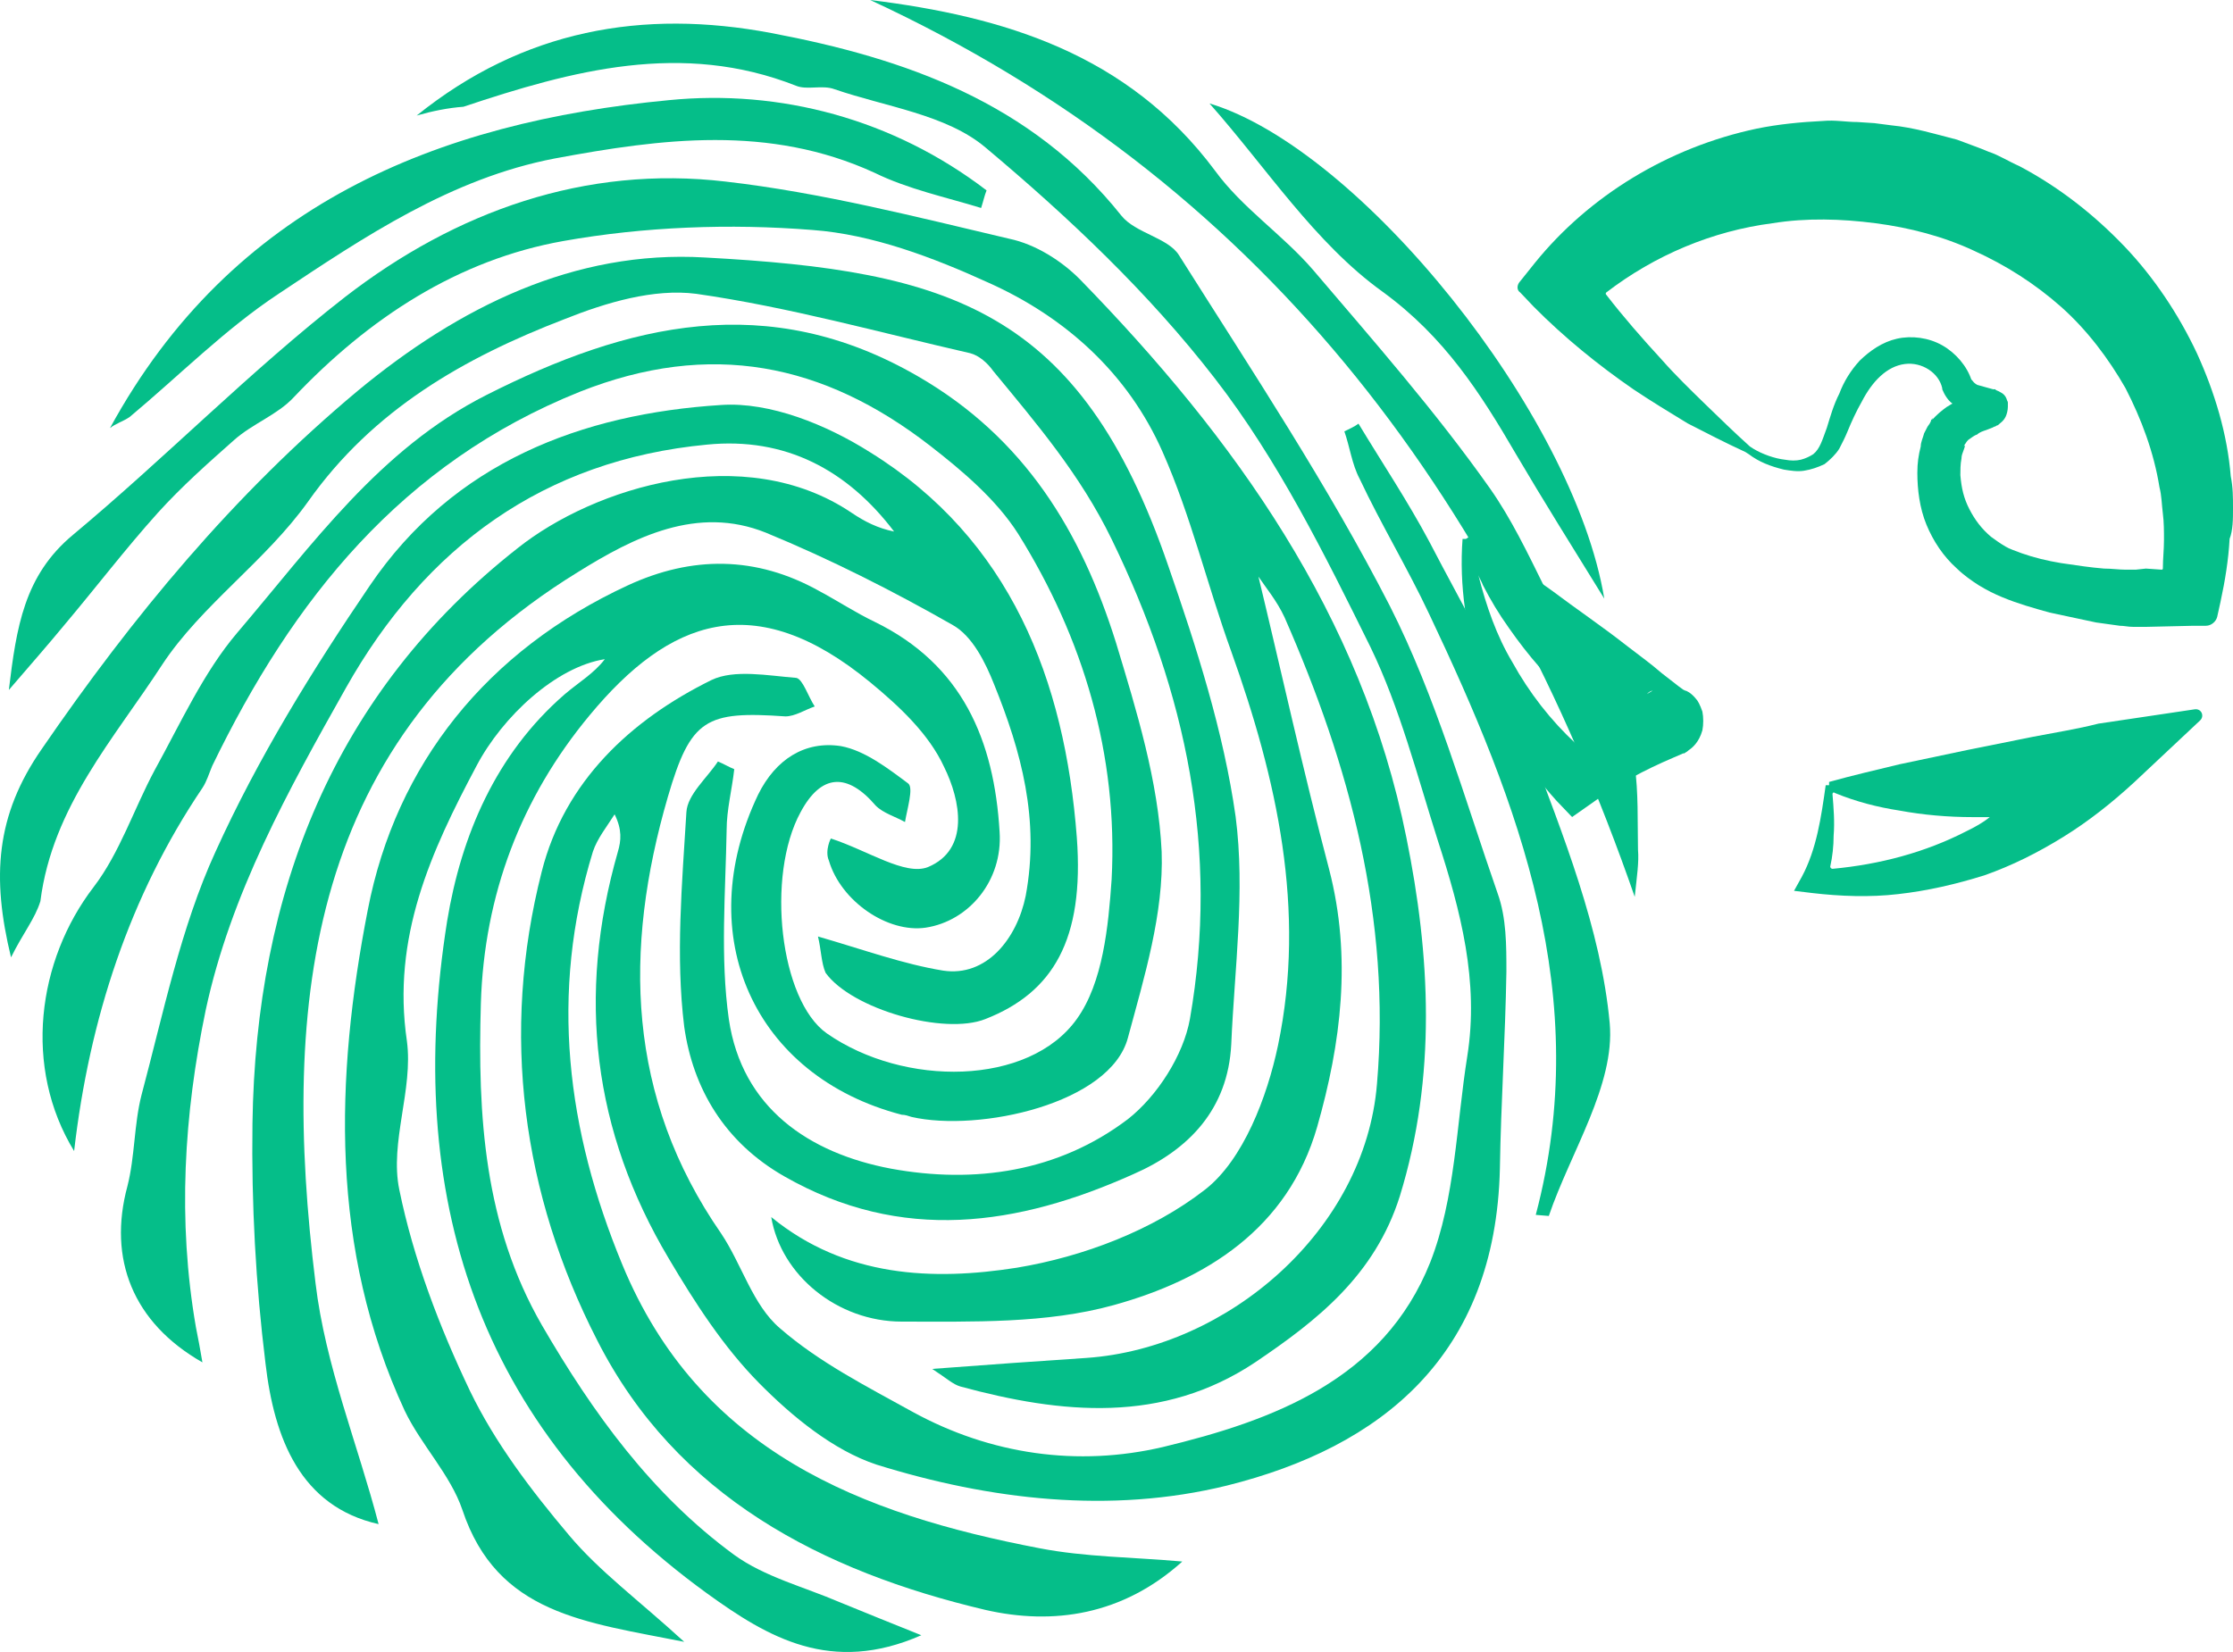 <?xml version="1.0" encoding="UTF-8"?>
<svg xmlns="http://www.w3.org/2000/svg" width="100" height="74" viewBox="0 0 100 74" fill="none">
  <path fill-rule="evenodd" clip-rule="evenodd" d="M18.66 5.176C23.433 1.331 28.791 0.395 34.537 1.479C40.528 2.613 46.178 4.585 50.22 9.662C50.853 10.45 52.314 10.648 52.801 11.436C56.064 16.612 59.474 21.738 62.25 27.161C64.295 31.203 65.561 35.688 67.071 40.026C67.461 41.11 67.461 42.343 67.461 43.526C67.412 46.483 67.217 49.392 67.169 52.349C66.974 60.729 61.86 64.82 54.944 66.545C49.733 67.827 44.327 67.186 39.262 65.609C37.313 64.968 35.463 63.44 34.002 61.961C32.395 60.334 31.128 58.363 29.959 56.391C26.55 50.673 25.82 44.61 27.67 38.153C27.816 37.66 27.865 37.167 27.524 36.477C27.183 37.019 26.745 37.561 26.55 38.153C24.602 44.512 25.381 50.624 27.865 56.638C31.323 65.017 38.58 67.827 46.567 69.355C48.613 69.749 50.707 69.749 52.947 69.947C50.269 72.362 47.152 72.805 44.132 72.115C36.827 70.39 30.3 67.038 26.745 60.039C23.384 53.483 22.41 46.286 24.261 39.04C25.284 34.998 28.255 32.238 31.859 30.463C32.882 29.97 34.391 30.266 35.658 30.365C35.95 30.414 36.193 31.203 36.486 31.646C36.047 31.794 35.609 32.09 35.171 32.09C31.615 31.843 30.933 32.188 29.911 35.688C27.914 42.54 28.06 49.145 32.297 55.257C33.222 56.638 33.709 58.461 34.927 59.497C36.68 61.025 38.823 62.109 40.869 63.243C44.376 65.165 48.272 65.707 52.071 64.82C56.99 63.637 61.957 61.813 64.052 56.539C65.172 53.68 65.221 50.377 65.708 47.321C66.243 43.969 65.415 40.815 64.393 37.66C63.467 34.752 62.688 31.696 61.373 28.985C59.328 24.844 57.233 20.605 54.408 16.957C51.438 13.112 47.834 9.711 44.132 6.606C42.379 5.127 39.651 4.782 37.362 3.993C36.827 3.796 36.145 4.042 35.658 3.845C30.544 1.824 25.625 3.155 20.754 4.782C20.073 4.831 19.342 4.979 18.66 5.176Z" fill="#05BE89"></path>
  <path fill-rule="evenodd" clip-rule="evenodd" d="M34.538 54.517C37.849 57.228 41.794 57.376 45.544 56.785C48.515 56.292 51.632 55.108 53.97 53.285C55.675 51.954 56.746 49.144 57.233 46.827C58.5 40.764 57.185 34.899 55.139 29.181C54.068 26.223 53.337 23.118 52.071 20.259C50.512 16.71 47.687 14.196 44.278 12.668C41.794 11.534 39.067 10.499 36.388 10.302C32.687 10.006 28.839 10.154 25.235 10.795C20.511 11.633 16.517 14.245 13.157 17.794C12.426 18.583 11.306 18.977 10.478 19.716C9.309 20.752 8.14 21.787 7.069 22.97C5.608 24.596 4.293 26.322 2.88 27.998C2.15 28.885 1.371 29.772 0.396 30.906C0.737 28.096 1.078 25.779 3.27 23.956C7.41 20.505 11.209 16.611 15.446 13.309C20.414 9.464 26.209 7.393 32.492 8.133C36.778 8.626 41.015 9.71 45.204 10.696C46.373 10.942 47.541 11.682 48.369 12.52C55.285 19.618 60.983 27.554 62.98 37.511C64.052 42.785 64.344 48.208 62.688 53.581C61.568 57.13 58.987 59.151 56.211 61.024C52.071 63.784 47.541 63.34 43.012 62.108C42.671 62.01 42.428 61.763 41.746 61.319C44.327 61.122 46.47 60.974 48.661 60.827C54.993 60.383 61.13 55.108 61.665 48.553C62.298 41.159 60.448 34.307 57.526 27.653C57.185 26.913 56.649 26.272 56.357 25.829C57.379 30.068 58.353 34.504 59.522 38.941C60.545 42.884 60.058 46.729 58.987 50.475C57.672 55.059 53.97 57.327 49.879 58.46C46.859 59.298 43.548 59.2 40.382 59.2C37.508 59.2 34.976 57.13 34.538 54.517Z" fill="#05BE89"></path>
  <path fill-rule="evenodd" clip-rule="evenodd" d="M36.631 41.949C38.677 42.541 40.43 43.182 42.232 43.477C44.18 43.773 45.544 42.048 45.934 40.126C46.567 36.724 45.739 33.668 44.521 30.661C44.132 29.675 43.547 28.492 42.67 28C39.992 26.471 37.167 25.042 34.294 23.859C31.225 22.627 28.4 24.056 25.868 25.634C13.789 33.077 12.572 44.858 14.13 57.477C14.569 61.173 16.03 64.722 16.955 68.272C13.448 67.483 12.28 64.427 11.89 61.075C11.452 57.526 11.257 53.927 11.306 50.329C11.452 39.978 14.958 31.006 23.189 24.549C26.598 21.838 33.319 19.718 38.141 22.972C38.725 23.366 39.31 23.662 40.041 23.81C37.946 21.049 35.17 19.57 31.664 19.916C24.358 20.606 19.049 24.5 15.494 30.809C12.913 35.394 10.332 40.027 9.211 45.252C8.237 49.935 7.945 54.667 8.773 59.448C8.87 59.941 8.968 60.434 9.065 61.026C5.948 59.251 4.828 56.392 5.705 53.139C6.046 51.808 5.997 50.378 6.338 49.047C7.312 45.4 8.091 41.555 9.65 38.154C11.549 33.964 13.984 30.021 16.566 26.225C20.316 20.704 26.063 18.535 32.297 18.141C34.488 17.993 37.021 19.028 38.969 20.261C45.252 24.155 47.687 30.464 48.223 37.513C48.564 42.097 47.151 44.463 44.132 45.646C42.281 46.386 38.141 45.203 36.972 43.576C36.777 43.132 36.777 42.541 36.631 41.949Z" fill="#05BE89"></path>
  <path fill-rule="evenodd" clip-rule="evenodd" d="M37.216 37.562C38.872 38.104 40.528 39.237 41.551 38.843C43.45 38.054 43.012 35.836 42.281 34.358C41.6 32.879 40.285 31.646 38.97 30.562C33.758 26.273 29.959 27.752 26.404 32.041C23.336 35.738 21.68 40.075 21.534 44.955C21.388 49.983 21.68 54.863 24.261 59.349C26.55 63.292 29.18 66.94 32.882 69.651C34.245 70.637 35.999 71.08 37.606 71.77C38.677 72.214 39.798 72.658 41.259 73.249C37.216 75.024 34.392 73.348 31.664 71.376C21.339 63.884 18.076 53.532 20.024 41.258C20.657 37.414 22.216 33.766 25.284 31.104C25.917 30.562 26.599 30.168 27.086 29.527C24.894 29.872 22.508 32.09 21.339 34.308C19.294 38.153 17.54 41.998 18.222 46.631C18.514 48.8 17.443 51.166 17.881 53.286C18.514 56.391 19.683 59.447 21.047 62.306C22.167 64.623 23.774 66.743 25.479 68.764C26.843 70.39 28.596 71.672 30.641 73.545C26.209 72.658 22.264 72.313 20.706 67.63C20.17 66.053 18.855 64.722 18.125 63.194C14.764 55.948 15.008 48.258 16.469 40.766C17.735 34.21 21.826 29.133 28.109 26.224C30.982 24.893 33.856 24.893 36.681 26.471C37.508 26.914 38.337 27.456 39.164 27.851C43.109 29.773 44.522 33.175 44.765 37.266C44.911 39.435 43.402 41.258 41.453 41.554C39.749 41.801 37.655 40.371 37.119 38.547C36.924 38.104 37.216 37.512 37.216 37.562Z" fill="#05BE89"></path>
  <path fill-rule="evenodd" clip-rule="evenodd" d="M0.494 42.884C-0.383 39.286 -0.188 36.525 1.858 33.568C5.949 27.603 10.478 22.132 16.03 17.498C20.56 13.752 25.722 11.189 31.567 11.534C42.525 12.126 48.369 13.851 52.314 25.336C53.581 28.984 54.798 32.779 55.334 36.575C55.772 39.926 55.285 43.377 55.139 46.778C54.993 49.686 53.24 51.51 50.756 52.595C45.593 54.911 40.382 55.7 35.122 52.693C32.443 51.165 31.031 48.75 30.641 45.989C30.252 42.835 30.544 39.581 30.739 36.377C30.787 35.589 31.664 34.849 32.151 34.11C32.395 34.209 32.638 34.356 32.882 34.455C32.784 35.342 32.541 36.279 32.541 37.166C32.492 39.976 32.248 42.884 32.638 45.644C33.222 49.637 36.242 51.658 39.895 52.348C43.645 53.038 47.395 52.496 50.512 50.13C51.827 49.095 52.996 47.271 53.288 45.644C54.603 38.103 53.142 31.054 49.782 24.153C48.369 21.245 46.421 18.977 44.473 16.611C44.23 16.266 43.84 15.921 43.45 15.822C39.359 14.886 35.317 13.752 31.177 13.161C29.277 12.914 27.135 13.555 25.284 14.294C20.803 16.02 16.712 18.336 13.79 22.477C11.89 25.139 9.017 27.11 7.264 29.772C5.121 33.075 2.345 36.131 1.809 40.37C1.565 41.159 1.03 41.8 0.494 42.884Z" fill="#05BE89"></path>
  <path fill-rule="evenodd" clip-rule="evenodd" d="M3.319 51.561C1.03 47.814 1.663 43.033 4.196 39.73C5.364 38.202 5.998 36.231 6.923 34.505C8.092 32.386 9.115 30.118 10.624 28.344C13.985 24.4 17.005 20.112 21.777 17.697C28.109 14.493 34.392 12.964 41.113 16.859C45.886 19.619 48.418 23.809 49.977 28.787C50.902 31.844 51.876 34.998 52.022 38.153C52.12 40.913 51.243 43.772 50.512 46.483C49.733 49.441 43.84 50.723 40.821 50.032C40.674 49.983 40.528 49.934 40.382 49.934C33.758 48.209 30.934 41.899 33.953 35.59C34.733 34.013 36.047 33.175 37.655 33.421C38.726 33.618 39.749 34.407 40.674 35.097C40.918 35.294 40.626 36.231 40.528 36.822C40.09 36.576 39.554 36.428 39.213 36.083C37.947 34.604 36.778 34.653 35.853 36.379C34.294 39.237 34.927 44.807 37.022 46.286C40.48 48.702 46.08 48.652 48.223 45.645C49.392 44.019 49.636 41.505 49.782 39.385C50.074 33.815 48.516 28.59 45.593 23.907C44.619 22.379 43.109 21.098 41.648 19.964C36.876 16.267 31.81 15.232 25.966 17.549C17.979 20.753 13.108 26.865 9.504 34.308C9.358 34.653 9.261 34.998 9.066 35.294C5.803 40.125 4.001 45.645 3.319 51.561Z" fill="#05BE89"></path>
  <path fill-rule="evenodd" clip-rule="evenodd" d="M73.208 40.173C66.876 21.935 56.308 8.035 38.969 0C44.96 0.739 50.512 2.415 54.408 7.64C55.626 9.316 57.428 10.499 58.791 12.077C61.519 15.281 64.295 18.435 66.73 21.886C68.63 24.597 69.652 27.998 71.698 30.611C73.549 32.977 73.305 35.491 73.354 38.054C73.403 38.645 73.305 39.237 73.208 40.173Z" fill="#05BE89"></path>
  <path fill-rule="evenodd" clip-rule="evenodd" d="M4.926 19.175C10.381 9.168 19.585 5.471 29.959 4.486C34.927 3.993 39.992 5.324 44.181 8.528C44.083 8.774 44.035 9.02 43.937 9.316C42.33 8.823 40.674 8.478 39.164 7.739C34.44 5.57 29.618 6.211 24.846 7.098C20.219 7.985 16.322 10.598 12.475 13.161C10.088 14.738 8.043 16.809 5.802 18.682C5.51 18.879 5.169 18.977 4.926 19.175Z" fill="#05BE89"></path>
  <path fill-rule="evenodd" clip-rule="evenodd" d="M68.776 54.419C71.357 44.659 68.045 36.033 64.003 27.505C63.029 25.435 61.86 23.512 60.886 21.442C60.545 20.801 60.448 20.013 60.204 19.323C60.399 19.224 60.642 19.125 60.837 18.977C61.909 20.752 63.029 22.428 64.003 24.252C65.561 27.259 67.315 30.216 68.484 33.371C69.993 37.413 71.698 41.603 72.088 45.842C72.331 48.602 70.334 51.609 69.36 54.468L68.776 54.419Z" fill="#05BE89"></path>
  <path fill-rule="evenodd" clip-rule="evenodd" d="M71.844 26.815C70.383 24.449 69.117 22.428 67.899 20.358C66.292 17.598 64.685 15.084 61.909 13.063C58.889 10.894 56.698 7.493 54.165 4.634C60.886 6.655 70.481 18.534 71.844 26.815Z" fill="#05BE89"></path>
  <path fill-rule="evenodd" clip-rule="evenodd" d="M100 22.759C100 22.267 100 21.823 99.899 21.331C99.747 19.458 99.189 17.586 98.379 15.813C97.568 14.088 96.453 12.413 95.136 11.034C93.768 9.605 92.198 8.373 90.424 7.437C89.968 7.24 89.512 6.944 89.056 6.797C88.6 6.6 88.144 6.452 87.638 6.255C86.675 6.008 85.712 5.713 84.699 5.614L83.939 5.516L83.179 5.466C82.672 5.466 82.166 5.368 81.659 5.417C80.646 5.466 79.632 5.565 78.67 5.762C74.718 6.6 71.171 8.767 68.739 11.773L68.03 12.659C67.929 12.807 67.929 13.004 68.081 13.103L68.689 13.743C70.057 15.123 71.577 16.355 73.147 17.438C73.958 17.98 74.769 18.473 75.579 18.966C76.441 19.409 77.302 19.852 78.163 20.247L78.315 20.345C78.771 20.69 79.278 20.887 79.886 21.035C80.19 21.084 80.494 21.134 80.798 21.084C81.102 21.035 81.406 20.936 81.71 20.789C81.963 20.592 82.216 20.345 82.368 20.099C82.52 19.803 82.622 19.606 82.723 19.36C82.926 18.867 83.128 18.424 83.382 17.98C83.838 17.094 84.496 16.404 85.307 16.305C86.067 16.207 86.827 16.699 86.979 17.389V17.438C87.08 17.685 87.232 17.931 87.435 18.079C87.334 18.128 87.283 18.177 87.182 18.227C86.979 18.375 86.726 18.572 86.523 18.818L86.574 18.719C86.472 18.818 86.472 18.818 86.472 18.867L86.422 18.966L86.32 19.113C86.27 19.212 86.219 19.311 86.168 19.409C86.118 19.606 86.016 19.803 86.016 20C85.915 20.395 85.864 20.739 85.864 21.183C85.864 21.922 85.966 22.759 86.27 23.498C86.574 24.237 87.03 24.927 87.638 25.469C87.942 25.765 88.296 26.011 88.6 26.208C89.006 26.454 89.309 26.602 89.664 26.75C90.374 27.046 91.083 27.243 91.792 27.44C92.501 27.588 93.16 27.735 93.869 27.883C94.224 27.933 94.579 27.982 94.933 28.031C95.136 28.031 95.288 28.08 95.541 28.08H96.099L98.227 28.031H98.784C99.037 28.031 99.24 27.834 99.291 27.637L99.443 26.947C99.645 26.011 99.797 25.075 99.848 24.139C100 23.745 100 23.252 100 22.759ZM88.448 18.325C88.448 18.276 88.448 18.227 88.448 18.227V18.325ZM88.904 18.867H88.803C88.803 18.867 88.803 18.867 88.752 18.867H88.904ZM96.099 25.469L95.643 25.518C95.541 25.518 95.339 25.518 95.187 25.518C94.883 25.518 94.579 25.469 94.224 25.469C93.616 25.42 92.957 25.321 92.299 25.223C91.691 25.124 91.083 24.976 90.525 24.779C90.272 24.681 89.968 24.582 89.816 24.484C89.563 24.336 89.36 24.188 89.158 24.04C88.752 23.695 88.448 23.301 88.195 22.809C87.942 22.316 87.84 21.872 87.79 21.281C87.79 21.084 87.79 20.789 87.84 20.542C87.84 20.395 87.891 20.296 87.942 20.148L87.992 20V19.951C87.992 19.951 87.992 19.951 87.942 20L87.992 19.902C88.043 19.853 88.043 19.803 88.144 19.705C88.296 19.606 88.398 19.508 88.55 19.458C88.651 19.36 88.803 19.311 88.955 19.261L89.208 19.163L89.309 19.113C89.309 19.113 89.36 19.113 89.411 19.064C89.462 19.064 89.512 19.015 89.563 18.966C89.614 18.916 89.715 18.867 89.816 18.67C89.867 18.572 89.918 18.375 89.918 18.227C89.918 18.177 89.918 18.177 89.918 18.128C89.918 18.079 89.918 18.079 89.918 18.03C89.918 17.98 89.867 17.931 89.867 17.882C89.816 17.734 89.715 17.636 89.614 17.586C89.462 17.488 89.36 17.488 89.36 17.438H89.309H89.259L88.904 17.34L88.55 17.241C88.448 17.192 88.347 17.094 88.296 16.995V17.044C88.094 16.404 87.587 15.813 86.979 15.468C86.371 15.123 85.611 15.024 84.952 15.172C84.294 15.32 83.736 15.714 83.28 16.157C82.875 16.601 82.571 17.094 82.368 17.636C82.115 18.128 81.963 18.67 81.811 19.163C81.608 19.705 81.507 20.099 81.203 20.345C81.051 20.444 80.848 20.542 80.646 20.592C80.443 20.641 80.19 20.641 79.936 20.592C79.481 20.542 78.923 20.345 78.518 20.099L78.366 20C77.656 19.36 76.998 18.719 76.339 18.079C75.681 17.438 75.022 16.798 74.414 16.108C73.553 15.172 72.691 14.187 71.931 13.201C71.881 13.152 71.931 13.103 71.931 13.103C74.11 11.428 76.694 10.344 79.379 9.999C80.899 9.753 82.47 9.802 83.99 9.999C85.51 10.196 87.03 10.59 88.398 11.231C89.816 11.871 91.133 12.709 92.299 13.743C93.464 14.778 94.427 16.059 95.187 17.389C95.896 18.769 96.453 20.247 96.707 21.823C96.808 22.217 96.808 22.611 96.859 23.006C96.909 23.4 96.909 23.794 96.909 24.188C96.909 24.631 96.859 25.026 96.859 25.469C96.859 25.518 96.808 25.518 96.808 25.518L96.099 25.469Z" fill="#05BE89"></path>
  <path fill-rule="evenodd" clip-rule="evenodd" d="M75.934 31.284C75.731 31.038 75.528 30.939 75.478 30.939L75.376 30.89L75.174 30.742L74.414 30.151C73.907 29.708 73.35 29.314 72.843 28.919C71.779 28.082 70.614 27.294 69.499 26.456C68.942 26.062 68.334 25.619 67.726 25.224C67.118 24.83 66.51 24.387 65.801 24.042L65.649 24.14H65.497C65.345 26.21 65.649 28.328 66.358 30.348C67.067 32.368 68.233 34.24 69.702 35.866L70.361 36.556C70.411 36.605 70.411 36.605 70.462 36.556L71.374 35.916C72.438 35.127 73.654 34.487 74.921 33.945L75.376 33.748H75.427C75.478 33.699 75.528 33.699 75.63 33.6C75.782 33.501 76.086 33.255 76.238 32.713C76.288 32.467 76.288 32.122 76.238 31.876C76.136 31.58 76.035 31.383 75.934 31.284ZM74.008 30.939L73.755 31.087C73.755 31.087 73.755 31.087 73.806 31.038C73.856 30.989 73.958 30.939 74.008 30.939ZM67.726 29.659C67.017 28.476 66.561 27.146 66.206 25.766C66.257 25.914 66.358 26.062 66.409 26.21C66.763 26.899 67.118 27.491 67.574 28.131C68.435 29.363 69.398 30.496 70.563 31.481C70.918 31.777 71.273 32.073 71.678 32.319C71.729 32.368 71.729 32.417 71.678 32.417C71.273 32.713 70.918 32.959 70.563 33.304C69.449 32.27 68.486 31.038 67.726 29.659Z" fill="#05BE89"></path>
  <path fill-rule="evenodd" clip-rule="evenodd" d="M91.032 33.006C90.07 33.203 89.056 33.4 88.094 33.597L85.054 34.238C84.04 34.484 82.976 34.73 81.912 35.026V35.174H81.76C81.558 36.602 81.355 38.031 80.697 39.263L80.342 39.904L81.152 40.002C82.419 40.15 83.736 40.199 85.003 40.051C86.32 39.904 87.587 39.608 88.854 39.214C90.12 38.77 91.285 38.179 92.4 37.489C93.515 36.8 94.579 35.962 95.592 35.026L98.531 32.267C98.733 32.07 98.581 31.725 98.277 31.774L93.971 32.415C93.008 32.661 92.046 32.809 91.032 33.006ZM88.043 37.243C86.219 38.179 84.192 38.721 82.064 38.918C82.014 38.918 81.963 38.869 81.963 38.82C82.064 38.376 82.115 37.883 82.115 37.44C82.166 36.8 82.115 36.208 82.064 35.568C82.064 35.519 82.115 35.469 82.166 35.519C83.128 35.913 84.091 36.159 85.054 36.307C86.118 36.504 87.232 36.602 88.347 36.602C88.6 36.602 88.854 36.602 89.107 36.602C88.803 36.849 88.448 37.046 88.043 37.243Z" fill="#05BE89"></path>
</svg>
